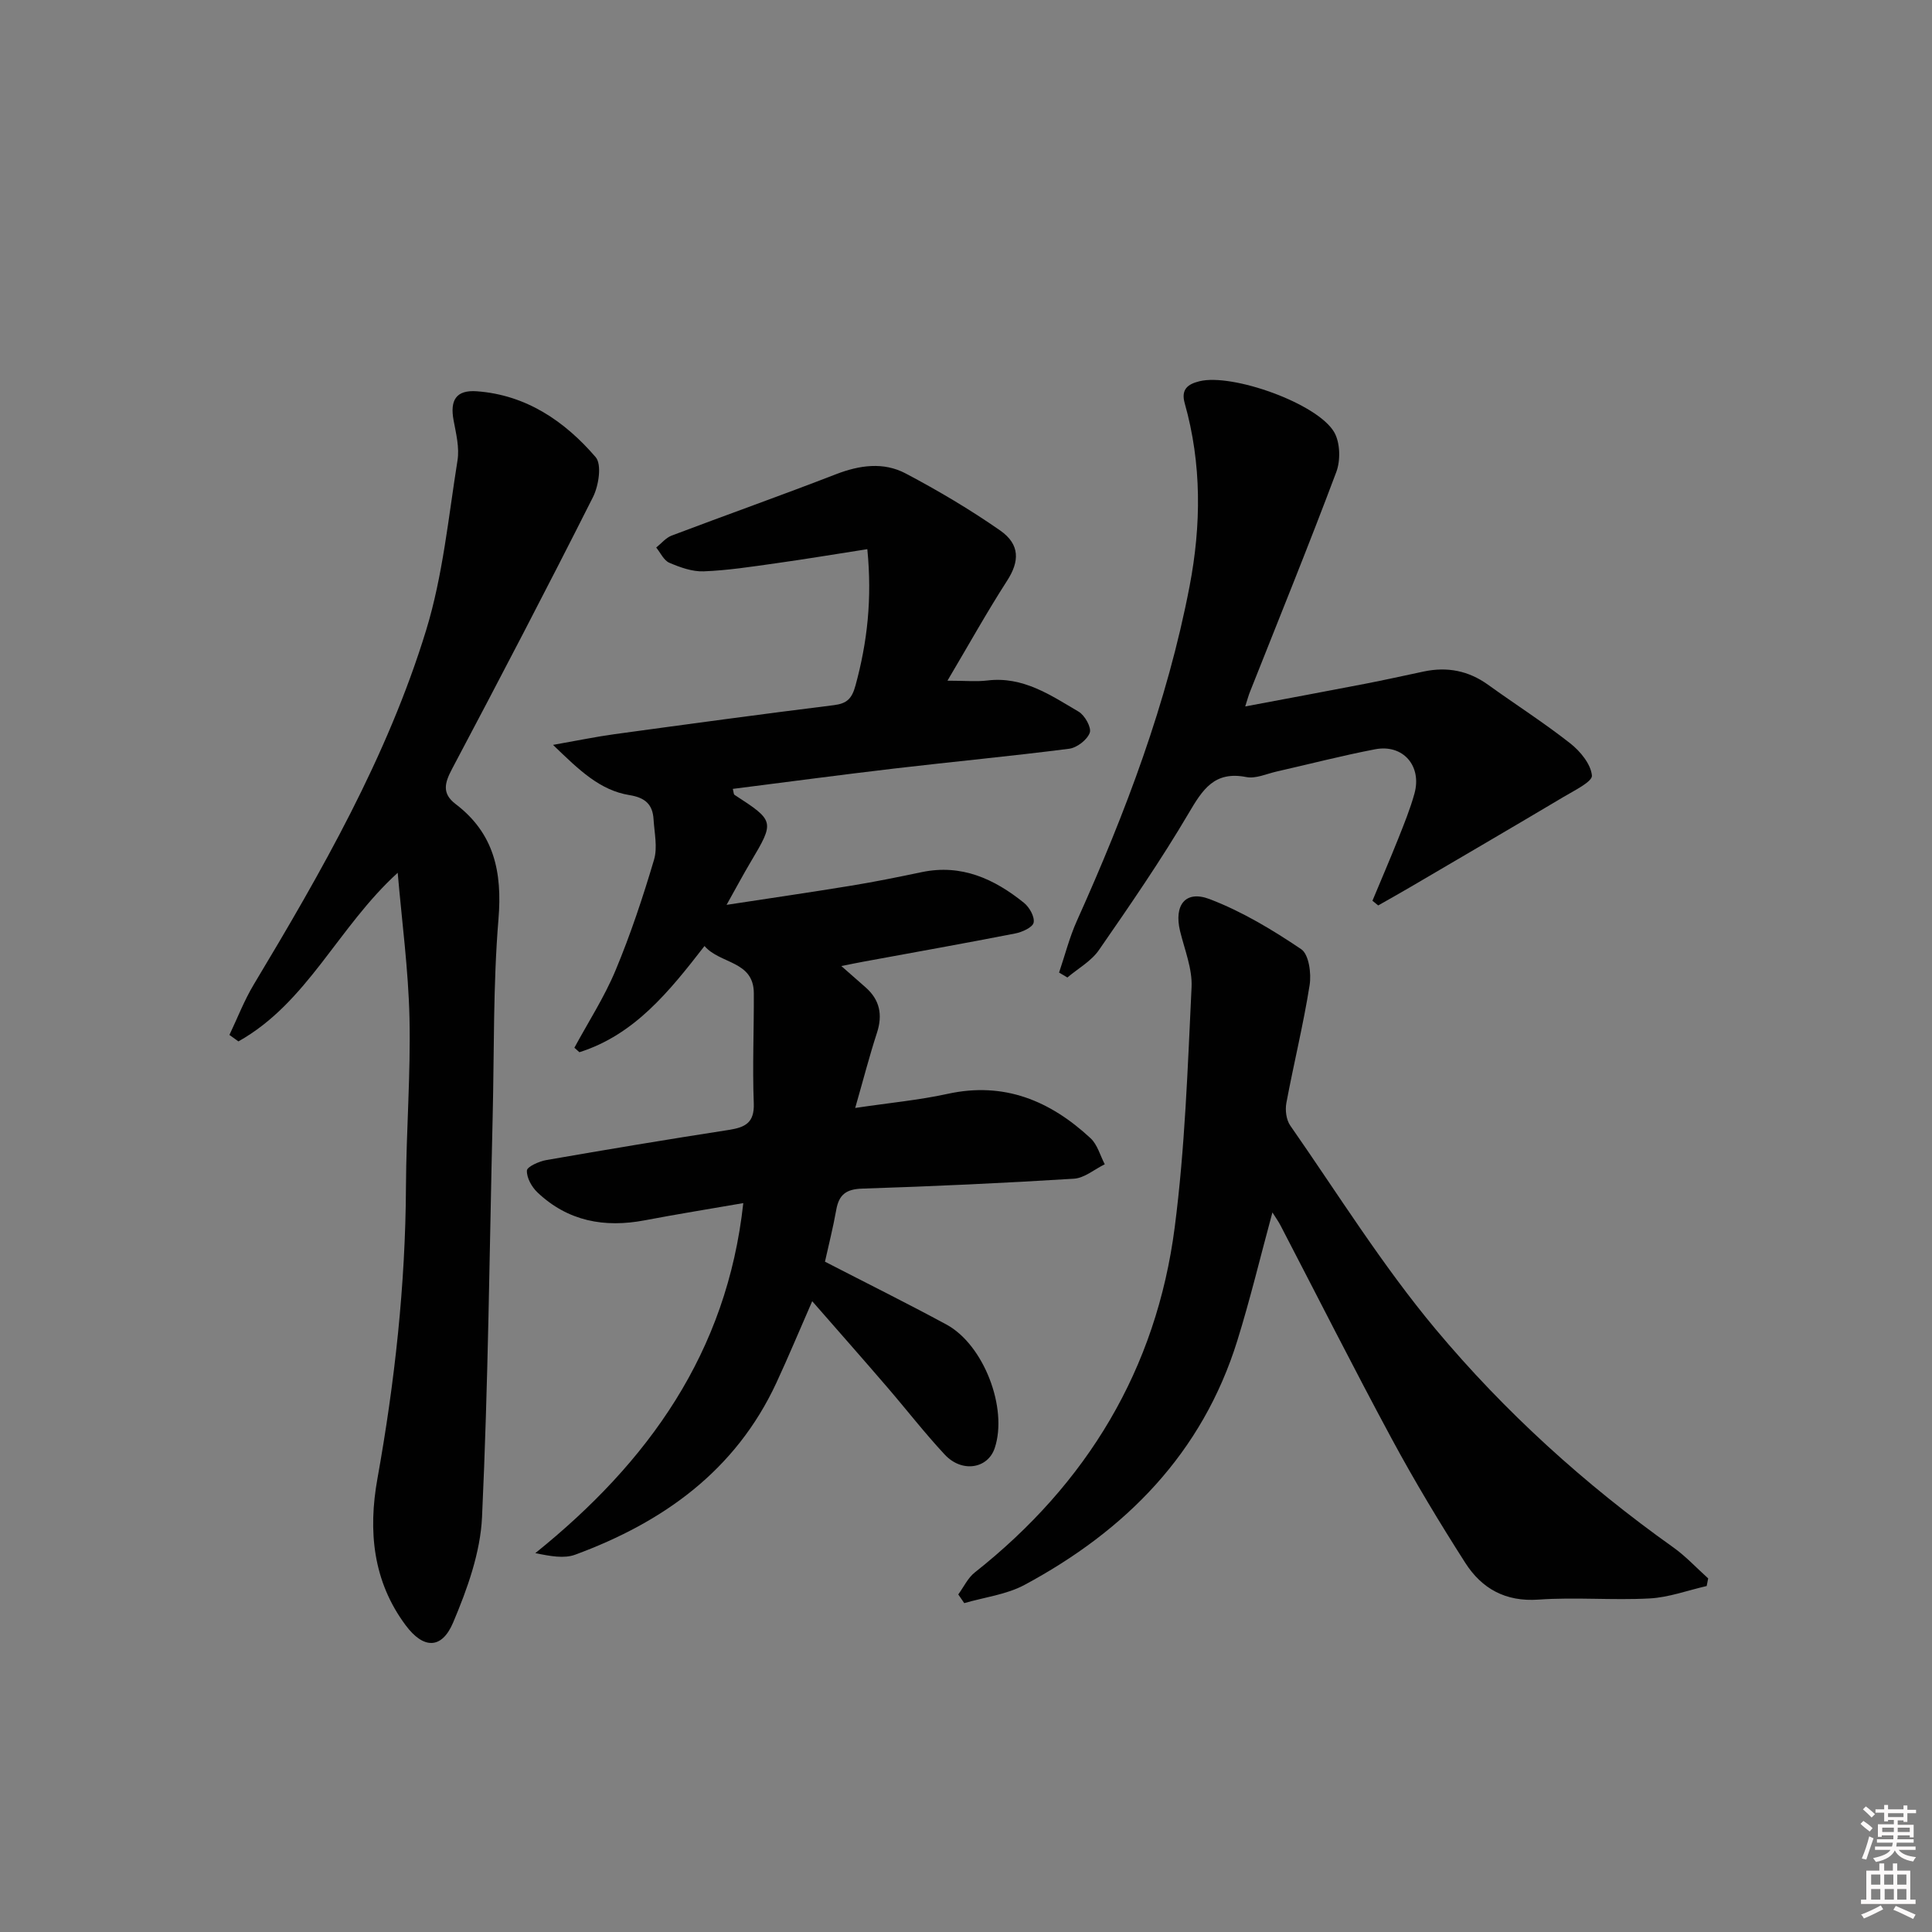 <svg enable-background="new 0 0 400 400" viewBox="0 0 400 400" xmlns="http://www.w3.org/2000/svg"><rect x="0" y="0" width="400" height="400" fill="#808080" stroke="none"/><path d="m385.2 377.6.6-.6c.6.4 1.3.9 1.9 1.5l-.6.7c-.8-.6-1.4-1.1-1.9-1.6zm.3 7.1c.6-1.4 1.1-2.9 1.5-4.5.3.1.6.3.9.4-.5 1.4-1 2.9-1.5 4.4l-.9-.2zm.2-10.1.6-.6c.7.5 1.3 1.1 1.9 1.6l-.7.7c-.6-.6-1.2-1.2-1.8-1.7zm8.4-.8h.8v.9h1.8v.7h-1.8v1.8h-.8v-.3h-1.2v.9h3.3v2.6h-.8v-.4h-2.5c0 .3 0 .6-.1.8h3.4v.7h-3.5c0 .3-.1.6-.1.8h4v.7h-3.5c.7.9 1.9 1.3 3.6 1.5-.2.2-.4.5-.6.9-1.9-.3-3.2-1.1-3.8-2.3-.5 1.1-1.8 2-3.9 2.4-.2-.3-.4-.5-.6-.8 1.9-.4 3.1-.9 3.6-1.7h-3.2v-.7h3.5c.1-.2.1-.5.2-.8h-3.3v-.7h3.4c0-.2 0-.5 0-.8h-2.4v.3h-.8v-2.6h3.3v-.9h-1.2v.3h-.8v-1.8h-1.8v-.7h1.8v-.9h.8v.9h3.2zm-4.4 5.5h2.4c0-.3 0-.6 0-.9h-2.4zm1.2-3.1h3.2v-.8h-3.2zm4.4 2.2h-2.4v.9h2.5v-.9z" fill="#fcfafa"/><path d="m389.2 385.8h.9v1.5h1.8v-1.5h.9v1.5h2.7v6h1.1v.9h-11.3v-.9h1.1v-6h2.7v-1.5zm.2 8.7.5.8c-1.2.6-2.5 1.3-4 1.9-.2-.3-.3-.6-.6-.8 1.6-.6 3-1.3 4.1-1.9zm-2-4.3h1.9v-2.1h-1.9zm0 3.1h1.9v-2.2h-1.9zm2.7-3.1h1.9v-2.1h-1.9zm.1 3.1h1.9v-2.2h-1.9zm2.3 1.3c1.4.6 2.7 1.2 4.1 1.8l-.5.9c-1.5-.7-2.8-1.4-4.1-1.9zm2.2-6.5h-1.9v2.1h1.9zm-1.9 5.2h1.9v-2.2h-1.9z" fill="#fcfafa"/><g fill="#010101"><path d="m168.16 269.4c-2.64 6.03-4.92 11.51-7.42 16.9-8.45 18.19-23.43 28.86-41.65 35.58-2.28.84-5.07.33-8.26-.32 23.41-18.84 39.69-41.54 43.06-72.47-7.11 1.23-13.77 2.3-20.39 3.56-8.36 1.59-15.93.2-22.23-5.78-1.18-1.12-2.25-3.03-2.18-4.52.04-.8 2.52-1.91 4.02-2.17 12.57-2.19 25.16-4.29 37.77-6.24 3.39-.53 5.34-1.46 5.18-5.53-.29-7.58.05-15.19.01-22.79-.03-6.74-6.99-6-10.21-9.76-7.28 9.39-14.47 18.37-25.9 21.99-.35-.31-.69-.62-1.04-.93 2.88-5.32 6.2-10.46 8.52-16.01 3.11-7.45 5.67-15.16 7.97-22.91.76-2.56.07-5.58-.1-8.38-.18-3.07-1.74-4.48-4.97-5-6.13-.99-10.4-5.14-15.84-10.4 5.15-.91 8.9-1.69 12.69-2.21 15.13-2.07 30.26-4.13 45.42-6.01 2.76-.34 3.77-1.35 4.52-4.11 2.43-8.91 3.46-17.85 2.44-28.19-6.5 1.01-12.77 2.06-19.06 2.94-4.92.69-9.87 1.46-14.82 1.65-2.36.09-4.88-.82-7.12-1.78-1.14-.49-1.82-2.06-2.71-3.15 1.06-.84 1.99-2.01 3.19-2.47 11.31-4.28 22.71-8.32 33.99-12.69 4.91-1.9 9.86-2.61 14.48-.17 6.72 3.55 13.31 7.45 19.54 11.79 4.19 2.92 4 6.45 1.47 10.38-4.17 6.47-7.92 13.22-12.37 20.73 3.7 0 6 .23 8.25-.04 7.38-.91 13.1 3.03 18.92 6.46 1.27.75 2.69 3.29 2.29 4.37-.54 1.46-2.65 3.09-4.27 3.3-12.02 1.54-24.1 2.68-36.14 4.09-11.15 1.31-22.28 2.8-33.49 4.22.18.67.16 1.12.36 1.24 8.32 5.4 8.33 5.49 3.31 13.94-1.51 2.54-2.9 5.15-4.96 8.83 9.28-1.42 17.55-2.62 25.79-3.97 4.9-.8 9.78-1.79 14.64-2.81 8.22-1.71 15 1.41 21.14 6.36 1.13.91 2.25 2.89 2 4.1-.2.98-2.36 1.96-3.79 2.24-10.42 2.04-20.88 3.9-31.32 5.82-1.38.25-2.76.54-4.7.93 2.05 1.8 3.53 3.1 5.01 4.4 2.97 2.61 3.58 5.71 2.35 9.47-1.57 4.82-2.83 9.74-4.49 15.51 7.1-1.06 13.2-1.62 19.14-2.92 11.71-2.57 21.24 1.44 29.58 9.18 1.43 1.32 1.99 3.57 2.95 5.4-2.13 1.04-4.21 2.86-6.4 2.99-14.6.91-29.21 1.58-43.83 2.05-3.31.11-4.8 1.24-5.36 4.38-.66 3.72-1.6 7.4-2.34 10.75 8.67 4.47 16.98 8.59 25.13 13 7.75 4.18 12.77 17.33 10.02 25.58-1.43 4.3-6.8 5.18-10.36 1.35-4.19-4.5-7.96-9.38-11.98-14.04-4.96-5.77-10-11.47-15.45-17.71z"/><path d="m82.34 180.7c-12.36 11.23-18.68 26.9-32.98 34.91-.62-.45-1.24-.9-1.86-1.34 1.66-3.48 3.05-7.12 5.03-10.42 14.05-23.41 27.65-47.12 35.69-73.35 3.47-11.33 4.62-23.39 6.5-35.17.43-2.66-.3-5.57-.81-8.31-.78-4.18.53-6.32 4.8-6.01 10.21.74 18.2 6.18 24.61 13.63 1.32 1.53.63 5.93-.55 8.28-9.51 18.87-19.29 37.61-29.18 56.28-1.53 2.89-2.14 5.08.74 7.27 8 6.08 9.68 14.11 8.87 23.86-1.12 13.58-.87 27.27-1.2 40.91-.66 27.62-.92 55.26-2.2 82.85-.34 7.38-3.06 14.92-5.98 21.83-2.37 5.61-6.17 5.49-9.82.59-6.82-9.13-7.8-19.58-5.86-30.36 3.59-20.01 5.81-40.12 5.91-60.47.06-11.64.99-23.29.73-34.92-.23-10.03-1.58-20.04-2.44-30.06z"/><path d="m353.35 328.37c-3.94.9-7.85 2.36-11.82 2.57-7.64.41-15.35-.3-22.98.24-6.86.49-11.77-2.28-15.18-7.61-5.36-8.38-10.5-16.92-15.22-25.67-7.89-14.63-15.38-29.47-23.05-44.22-.44-.84-1.01-1.62-1.66-2.66-2.48 9.12-4.59 17.95-7.28 26.59-7.25 23.26-23.07 39.26-44.05 50.53-3.75 2.01-8.29 2.55-12.47 3.77-.41-.6-.83-1.2-1.24-1.8 1.13-1.54 1.98-3.42 3.42-4.55 23.24-18.37 37.59-42.08 41.39-71.45 2.13-16.44 2.69-33.11 3.49-49.7.19-3.83-1.44-7.78-2.38-11.64-1.29-5.34 1.08-8.54 6.12-6.62 6.69 2.55 13 6.35 18.96 10.37 1.59 1.07 2.13 5.03 1.74 7.45-1.29 8.18-3.29 16.24-4.81 24.38-.28 1.48-.03 3.49.8 4.68 9.88 14.18 19.07 28.97 30.12 42.19 14.31 17.11 30.88 32.13 49.16 45.13 2.62 1.86 4.84 4.28 7.25 6.44-.09.54-.2 1.06-.31 1.58z"/><path d="m257.81 146.26c8.63-1.63 16.73-3.12 24.82-4.69 4.07-.79 8.12-1.69 12.18-2.55 4.82-1.01 9.21-.17 13.26 2.74 5.67 4.08 11.57 7.85 17.05 12.16 2.07 1.63 4.24 4.27 4.47 6.64.13 1.27-3.65 3.11-5.83 4.41-10.55 6.28-21.15 12.46-31.73 18.67-2.21 1.3-4.46 2.55-6.69 3.82-.4-.32-.79-.64-1.19-.97 1.78-4.28 3.62-8.54 5.34-12.85 1.22-3.08 2.48-6.16 3.36-9.35 1.58-5.73-2.38-10.27-8.15-9.16-6.83 1.31-13.57 3.06-20.36 4.6-2.1.47-4.35 1.54-6.31 1.15-6.61-1.3-9.05 2.59-11.95 7.52-5.72 9.71-12.14 19.03-18.56 28.3-1.59 2.3-4.32 3.81-6.53 5.68-.57-.34-1.14-.68-1.72-1.02 1.22-3.59 2.15-7.3 3.7-10.74 10.04-22.33 18.69-45.13 23.32-69.25 2.42-12.62 2.53-25.36-1.01-37.89-.81-2.88.65-3.96 3.07-4.55 6.76-1.67 24.4 4.57 27.88 10.55 1.25 2.16 1.34 5.85.43 8.26-5.71 15.23-11.85 30.3-17.84 45.43-.31.74-.51 1.53-1.01 3.09z"/></g></svg>